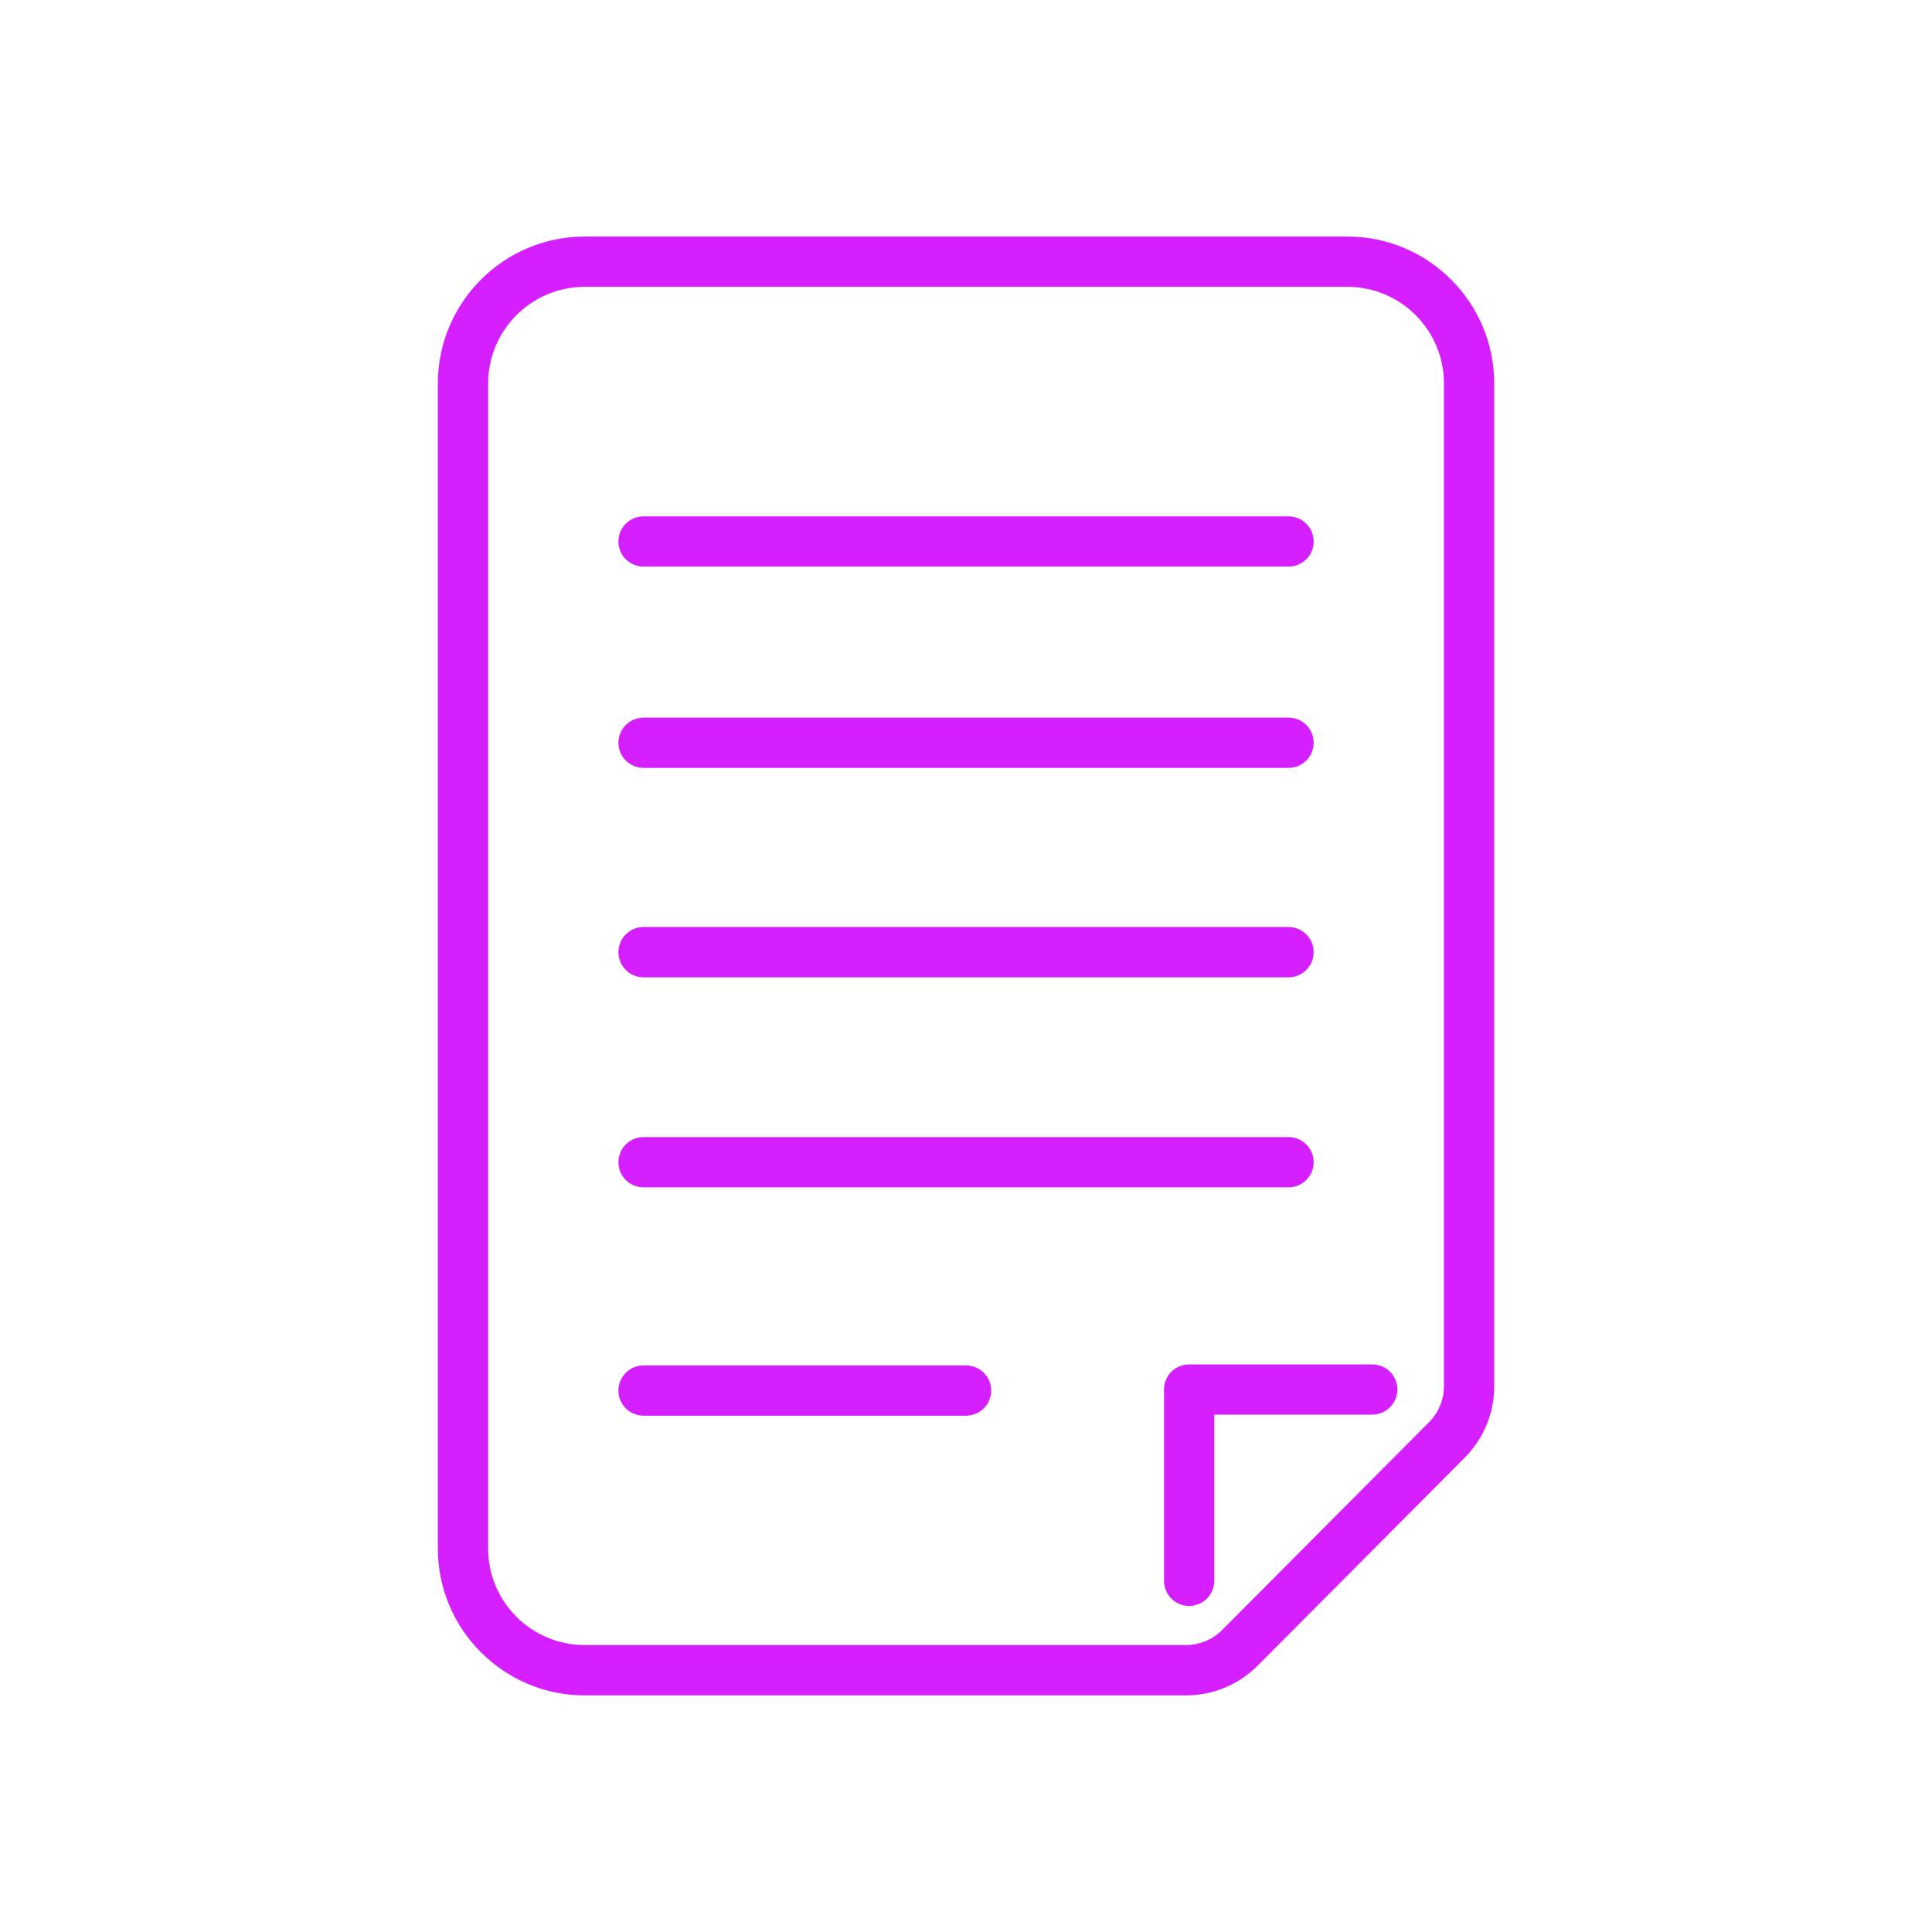 <?xml version="1.0" ?>

<!-- Uploaded to: SVG Repo, www.svgrepo.com, Generator: SVG Repo Mixer Tools -->
<svg fill="#d61fff" width="800px" height="800px" viewBox="0 0 270.92 270.92" style="shape-rendering:geometricPrecision; text-rendering:geometricPrecision; image-rendering:optimizeQuality; fill-rule:evenodd; clip-rule:evenodd" version="1.1" xml:space="preserve" xmlns="http://www.w3.org/2000/svg" xmlns:xlink="http://www.w3.org/1999/xlink">

<g id="Layer_x0020_1">

<path class="fil0" d="M202.48 194.37c0,1.91 -0.74,3.7 -2.09,5.06l-29.01 29.14c-1.36,1.37 -3.17,2.11 -5.1,2.11l-84.29 0c-7.47,0 -13.54,-6.06 -13.54,-13.53l0 -163.38c0,-7.47 6.07,-13.55 13.54,-13.55l106.95 0c7.47,0 13.54,6.08 13.54,13.55l0 140.6zm-67.02 -2.9l-45.21 0c-1.95,0 -3.53,1.58 -3.53,3.53 0,1.95 1.58,3.52 3.53,3.52l45.21 0c1.95,0 3.53,-1.57 3.53,-3.52 0,-1.95 -1.58,-3.53 -3.53,-3.53zm-45.21 -24.97l90.43 0c1.96,0 3.53,-1.57 3.53,-3.52 0,-1.95 -1.57,-3.53 -3.53,-3.53l-90.43 0c-1.95,0 -3.53,1.58 -3.53,3.53 0,1.95 1.58,3.52 3.53,3.52zm0 -29.45l90.43 0c1.96,0 3.53,-1.58 3.53,-3.53 0,-1.95 -1.57,-3.53 -3.53,-3.53l-90.43 0c-1.95,0 -3.53,1.58 -3.53,3.53 0,1.95 1.58,3.53 3.53,3.53zm0 -29.37l90.43 0c1.96,0 3.53,-1.58 3.53,-3.52 0,-1.96 -1.57,-3.53 -3.53,-3.53l-90.43 0c-1.95,0 -3.53,1.57 -3.53,3.53 0,1.94 1.58,3.52 3.53,3.52zm0 -28.23l90.43 0c1.96,0 3.53,-1.57 3.53,-3.51 0,-1.98 -1.57,-3.53 -3.53,-3.53l-90.43 0c-1.95,0 -3.53,1.55 -3.53,3.53 0,1.94 1.58,3.51 3.53,3.51zm102.17 111.88l-25.67 0c-1.95,0 -3.52,1.55 -3.52,3.52l0 26.82c0,1.95 1.57,3.53 3.52,3.53 1.94,0 3.53,-1.58 3.53,-3.53l0 -23.3 22.14 0c1.95,0 3.53,-1.59 3.53,-3.52 0,-1.97 -1.58,-3.52 -3.53,-3.52zm-3.48 -158.16l-106.95 0c-11.35,0 -20.59,9.25 -20.59,20.6l0 163.38c0,11.34 9.24,20.59 20.59,20.59l84.29 0c3.82,0 7.41,-1.49 10.1,-4.19l29.01 -29.14c2.67,-2.69 4.14,-6.25 4.14,-10.04l0 -140.6c0,-11.35 -9.23,-20.6 -20.59,-20.6z"/>

</g>

</svg>
